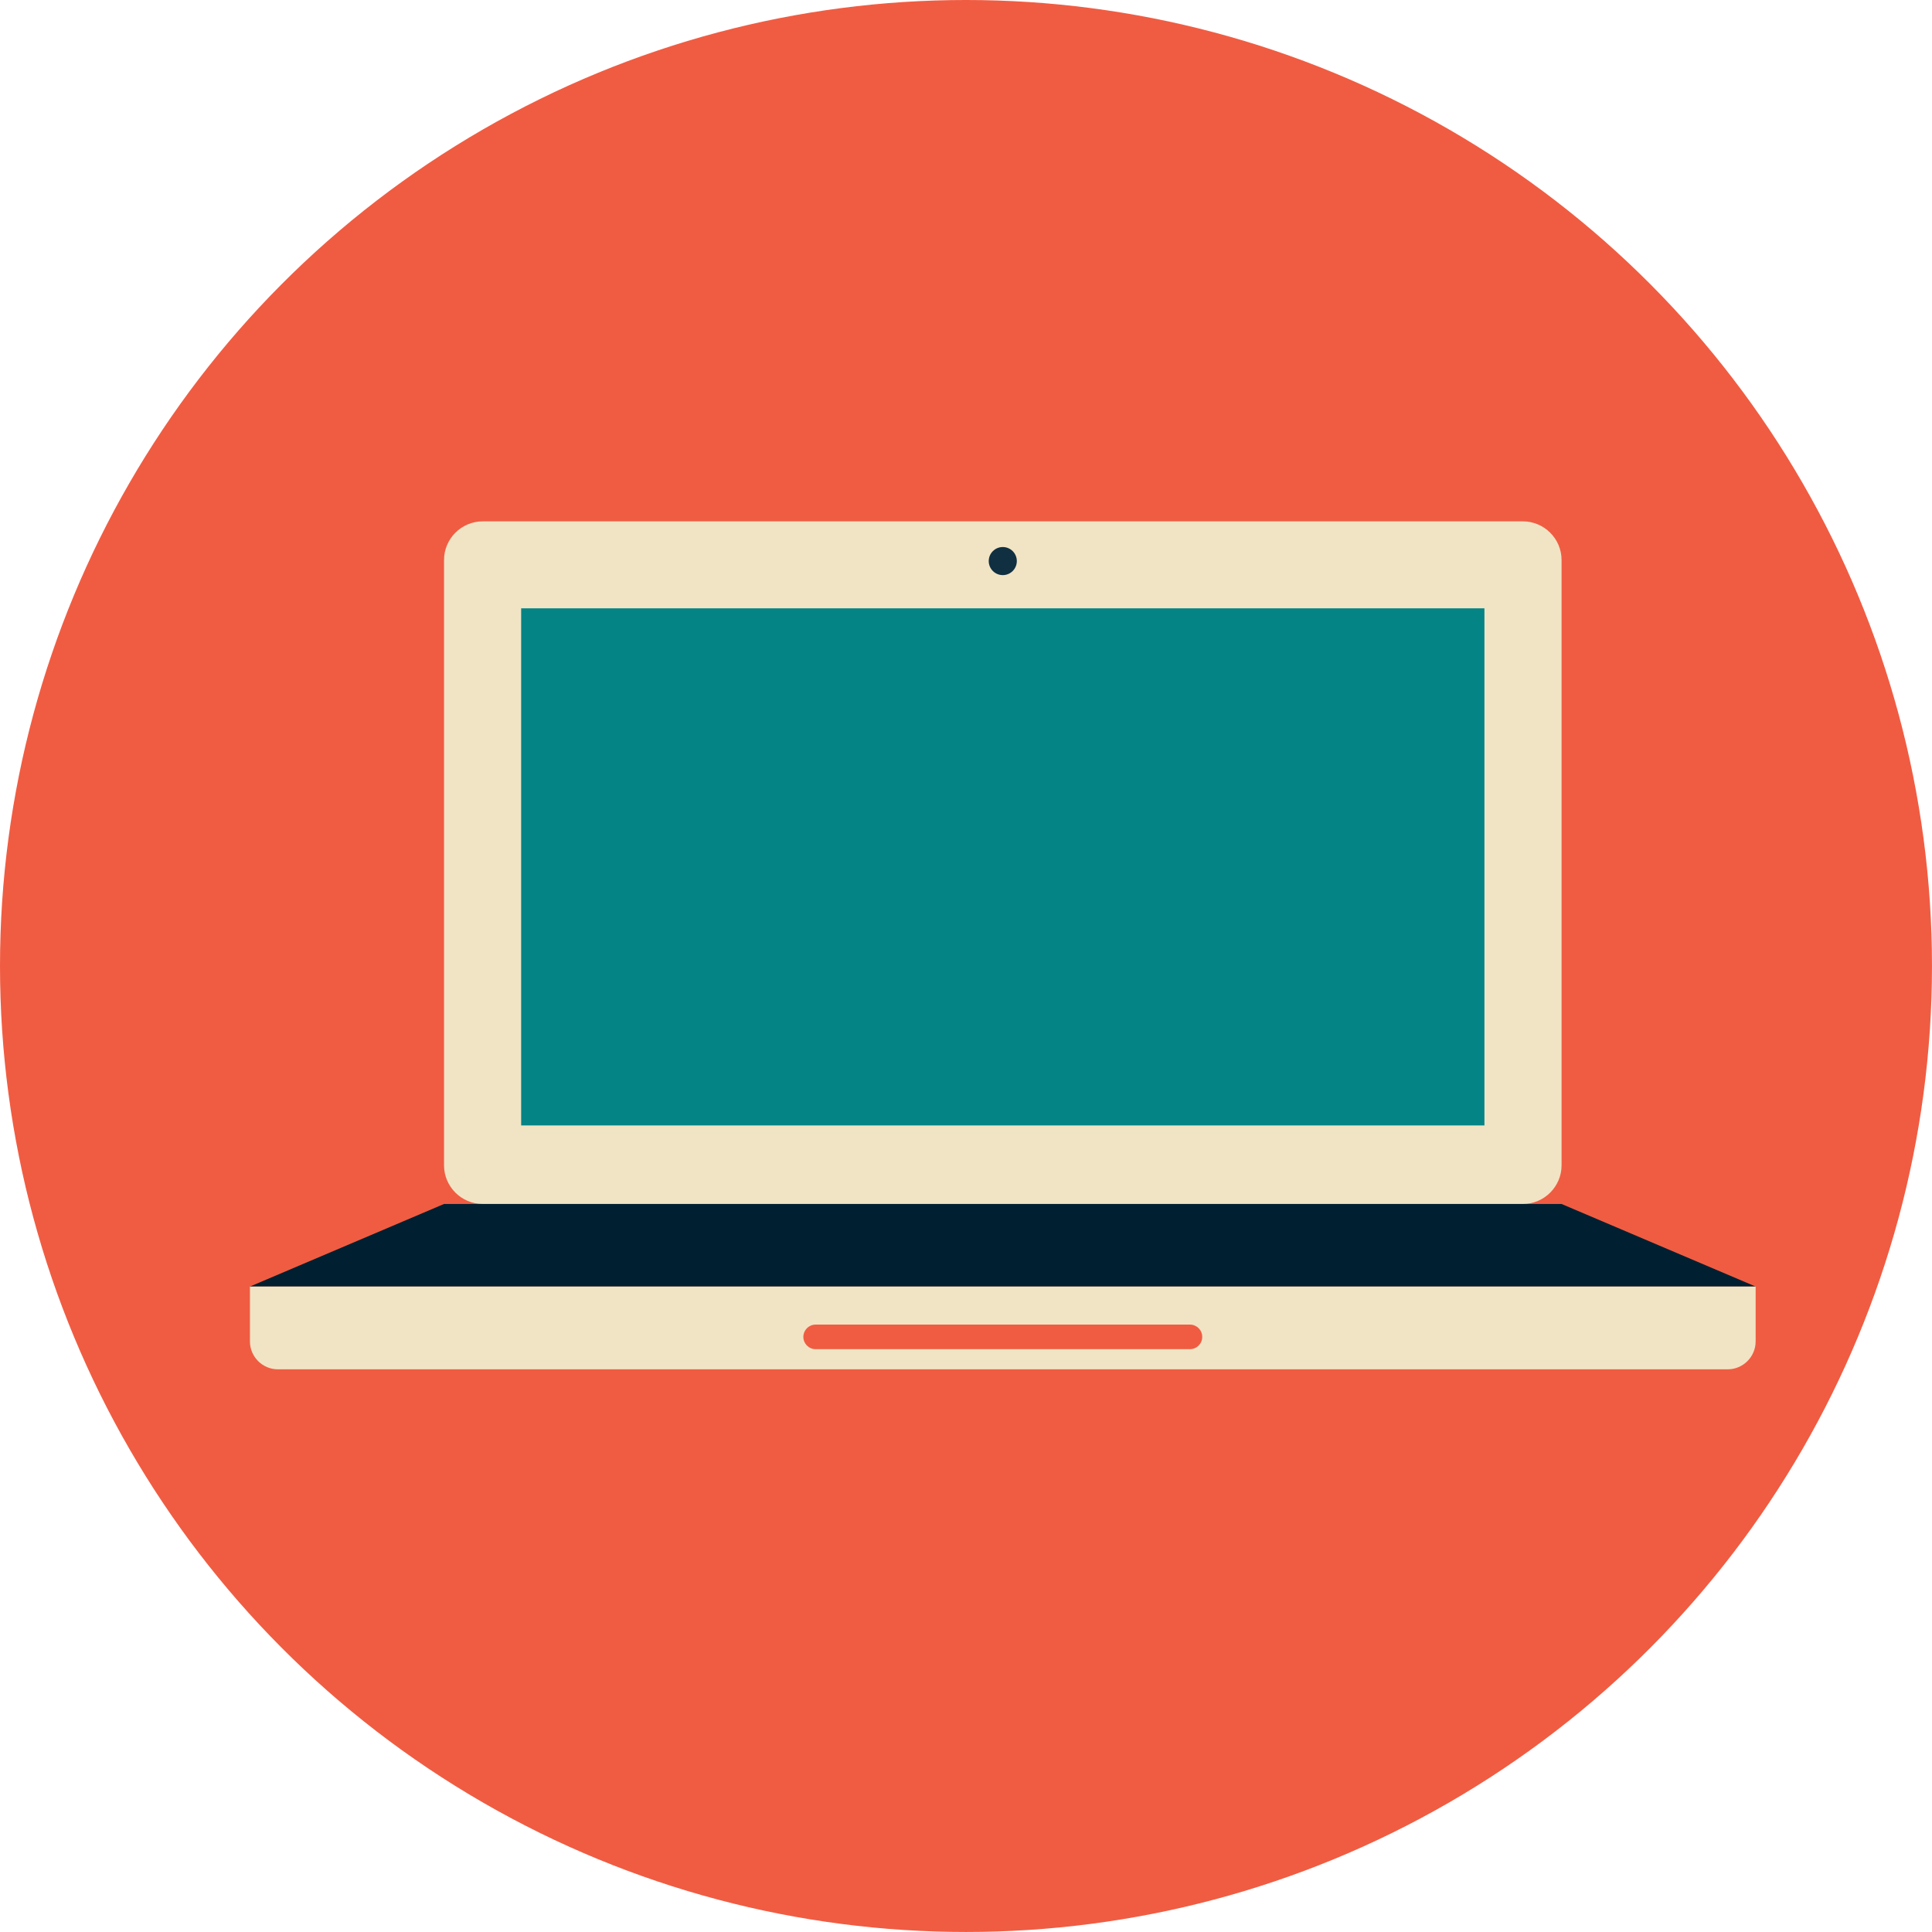 <?xml version="1.0" encoding="utf-8"?>
<!-- Generator: Adobe Illustrator 21.1.0, SVG Export Plug-In . SVG Version: 6.00 Build 0)  -->
<svg version="1.1" id="Слой_1" xmlns="http://www.w3.org/2000/svg" xmlns:xlink="http://www.w3.org/1999/xlink" x="0px" y="0px"
	 viewBox="0 0 117.479 117.479" style="enable-background:new 0 0 117.479 117.479;" xml:space="preserve">
<style type="text/css">
	.st0{fill:#F05C42;}
	.st1{fill-rule:evenodd;clip-rule:evenodd;fill:#F1E4C4;}
	.st2{fill-rule:evenodd;clip-rule:evenodd;fill:#058486;}
	.st3{fill-rule:evenodd;clip-rule:evenodd;fill:#102F41;}
	.st4{fill-rule:evenodd;clip-rule:evenodd;fill:#002031;}
	.st5{fill-rule:evenodd;clip-rule:evenodd;fill:#F05C42;}
</style>
<g>
	<circle class="st0" cx="58.739" cy="58.739" r="58.739"/>
	<g>
		<path class="st1" d="M29.351,31.702h63.252c1.292,0,2.351,1.058,2.351,2.35v36.808
			c0,1.292-1.059,2.35-2.351,2.35H29.351C28.058,73.21,27,72.152,27,70.86V34.052
			C27,32.76,28.058,31.702,29.351,31.702z"/>
		<rect x="31.69" y="36.99" class="st2" width="58.574" height="31.445"/>
		<circle class="st3" cx="60.976" cy="34.117" r="0.854"/>
		<polygon class="st4" points="27,73.21 94.953,73.21 106.755,78.231 15.197,78.231 		"/>
		<path class="st1" d="M15.197,78.231h91.558v3.336c0,0.934-0.765,1.697-1.698,1.697h-88.16
			c-0.934,0-1.699-0.764-1.699-1.697V78.231z"/>
		<path class="st5" d="M73.104,81.292c0,0.412-0.334,0.747-0.747,0.747H49.596
			c-0.412,0-0.747-0.335-0.747-0.747l0,0c0-0.413,0.335-0.748,0.747-0.748h22.761
			C72.77,80.544,73.104,80.879,73.104,81.292L73.104,81.292z"/>
	</g>
</g>
</svg>
